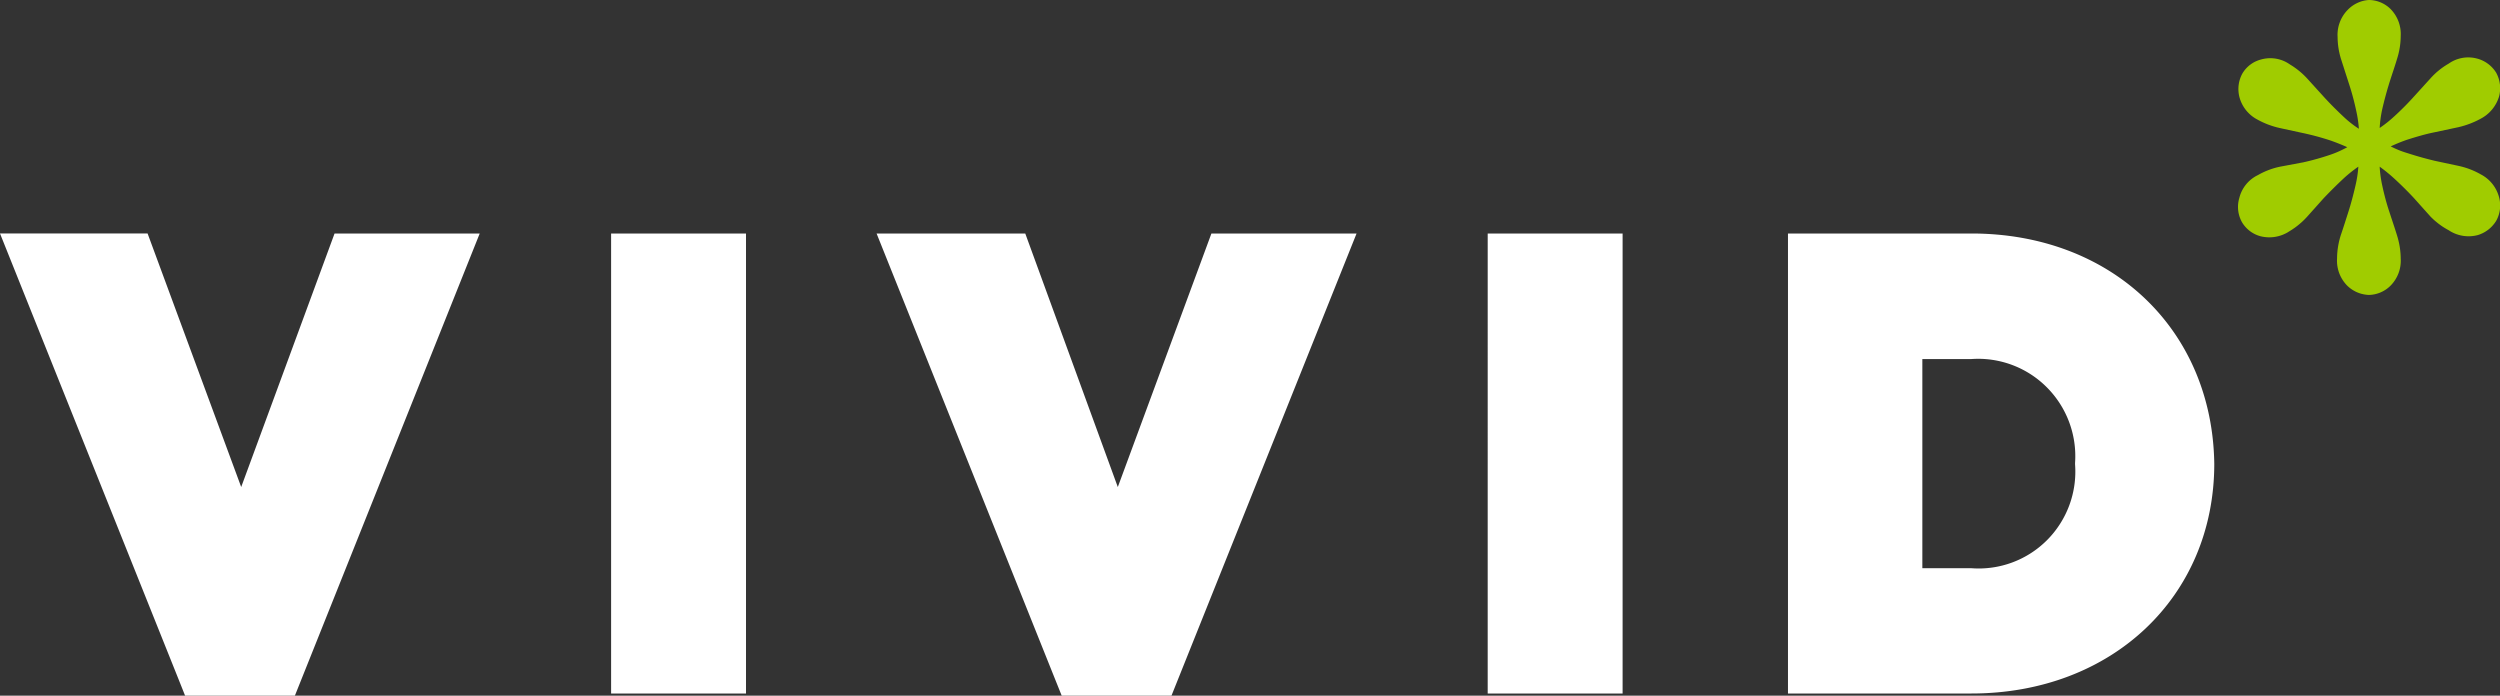 <?xml version="1.0" encoding="UTF-8"?>
<svg xmlns="http://www.w3.org/2000/svg" width="115" height="32" fill="none">
  <rect width="100%" height="100%" fill="#333333" stroke="none"/>
  <g clip-path="url(#a)">
    <path fill="#A0CC00" d="M114.963 9.098c.091.358.042.736-.137 1.058a1.502 1.502 0 0 1-.856.66 1.647 1.647 0 0 1-1.328-.224 3.4 3.4 0 0 1-.844-.635l-.757-.846a16.468 16.468 0 0 0-.931-.921 7.44 7.44 0 0 0-.645-.523c.015.28.053.56.111.834.1.465.211.88.335 1.245.125.386.249.746.348 1.07.112.35.171.715.174 1.083a1.626 1.626 0 0 1-.472 1.245 1.45 1.45 0 0 1-.993.423 1.5 1.5 0 0 1-.993-.424 1.633 1.633 0 0 1-.471-1.244c.003-.368.061-.733.173-1.083.112-.324.224-.684.348-1.07.124-.386.236-.81.335-1.245.063-.274.105-.553.124-.834a6.095 6.095 0 0 0-.658.523c-.347.323-.657.635-.93.92l-.757.847c-.242.269-.522.5-.832.685a1.667 1.667 0 0 1-1.328.224 1.414 1.414 0 0 1-.856-.66 1.44 1.44 0 0 1-.112-1.108 1.588 1.588 0 0 1 .856-1.045 3.464 3.464 0 0 1 1.018-.386l1.067-.2c.42-.093.834-.21 1.241-.348.271-.092.532-.21.782-.348a9.14 9.14 0 0 0-.782-.311 11.974 11.974 0 0 0-1.241-.336l-1.092-.237a3.837 3.837 0 0 1-1.018-.386 1.644 1.644 0 0 1-.831-1.045 1.487 1.487 0 0 1 .136-1.07c.189-.322.497-.554.857-.648a1.558 1.558 0 0 1 1.328.224c.31.185.59.416.831.685l.757.834c.273.298.584.61.931.933.204.189.425.36.658.51-.02-.28-.062-.559-.124-.833-.089-.421-.201-.837-.335-1.245l-.348-1.083a3.506 3.506 0 0 1-.173-1.07A1.64 1.64 0 0 1 108 .448c.257-.264.601-.424.968-.448.372.003.727.15.993.41a1.638 1.638 0 0 1 .472 1.245 3.538 3.538 0 0 1-.174 1.07c-.099.337-.223.685-.348 1.084-.124.398-.235.809-.335 1.244a5.576 5.576 0 0 0-.111.834c.227-.154.443-.324.645-.51.326-.295.636-.607.931-.934l.757-.834c.243-.272.528-.503.844-.684a1.563 1.563 0 0 1 1.328-.224c.356.1.662.331.856.647.178.327.227.71.137 1.07a1.713 1.713 0 0 1-.857 1.046c-.32.174-.662.304-1.017.386l-1.105.236c-.385.075-.807.2-1.241.336-.262.09-.519.194-.77.312.247.128.504.232.77.31.459.15.881.262 1.241.35l1.105.236c.356.076.7.206 1.017.386a1.657 1.657 0 0 1 .857 1.082Z"></path>
    <path fill="#fff" d="M28.11 10.741h6.206v21.16h-6.205V10.74Zm27.615 0h6.677L53.888 32h-5.05l-.25-.622-8.265-20.637h6.839l4.257 11.663 4.306-11.663Zm-40.335 0h6.677L13.565 32H8.514l-.248-.622L0 10.74h6.789l4.306 11.663L15.39 10.74Zm53.044 0h6.206v21.16h-6.206V10.74Zm22.253 0h-8.44v21.16h8.44c6.454 0 11.17-4.444 11.17-10.568-.087-6.173-4.716-10.592-11.17-10.592Zm4.766 10.617a4.468 4.468 0 0 1-1.289 3.487 4.44 4.44 0 0 1-3.477 1.293h-2.259v-9.622h2.259a4.457 4.457 0 0 1 3.468 1.302 4.484 4.484 0 0 1 1.298 3.478v.062Z"></path>
  </g>
  <defs>
    <clipPath id="a">
      <path fill="#fff" d="M0 0h115v32H0z"></path>
    </clipPath>
  </defs>
</svg>
